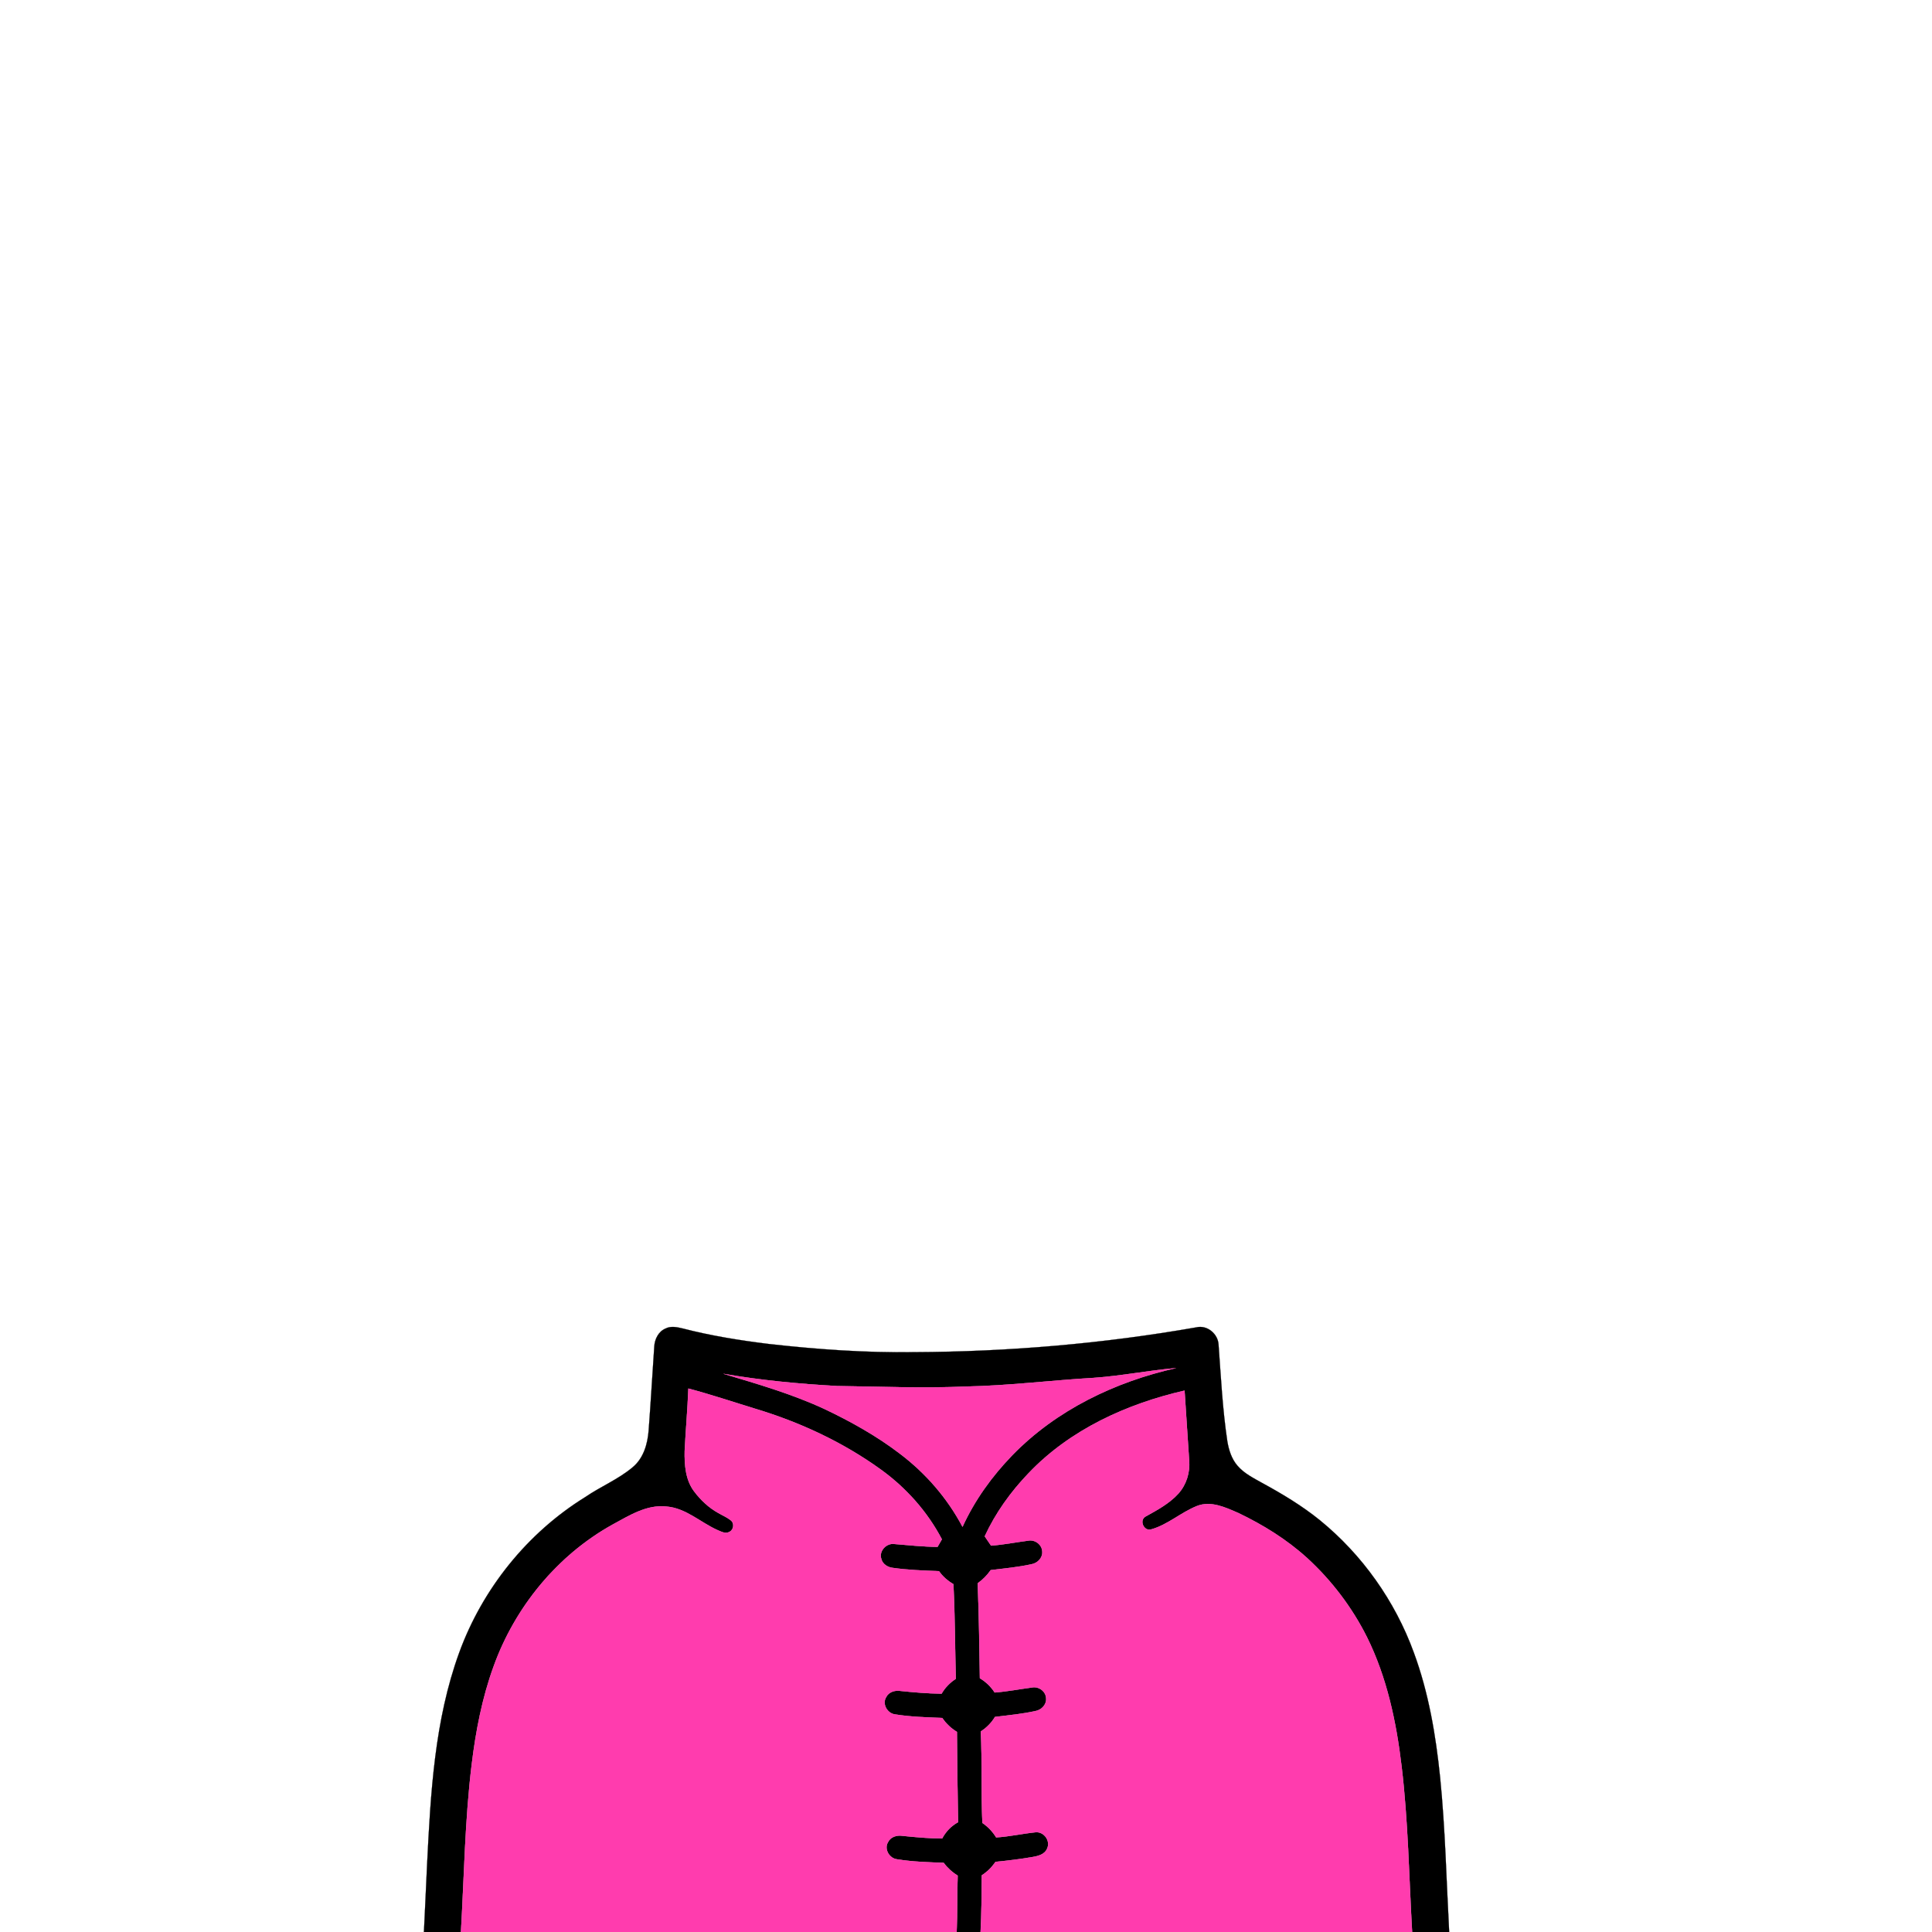 <?xml version="1.0" encoding="UTF-8" ?>
<!DOCTYPE svg PUBLIC "-//W3C//DTD SVG 1.1//EN" "http://www.w3.org/Graphics/SVG/1.1/DTD/svg11.dtd">
<svg width="1000pt" height="1000pt" viewBox="0 0 1000 1000" version="1.1" xmlns="http://www.w3.org/2000/svg">
<path fill="#000000" stroke="#000000" stroke-width="0.094" opacity="1.00" d=" M 344.46 687.65 C 347.28 686.19 350.52 686.94 353.44 687.63 C 368.03 691.40 382.94 693.79 397.89 695.63 C 422.84 698.44 447.94 700.23 473.06 699.87 C 522.01 699.67 570.97 695.50 619.20 687.04 C 624.81 685.68 630.41 690.35 630.72 695.97 C 631.94 712.68 632.78 729.46 635.27 746.05 C 636.04 750.53 637.46 755.08 640.47 758.60 C 643.92 762.65 648.80 765.04 653.36 767.61 C 663.74 773.27 673.92 779.38 683.13 786.83 C 705.09 804.72 722.07 828.69 731.77 855.30 C 739.45 876.08 743.17 898.08 745.41 920.05 C 748.08 946.62 748.64 973.34 750.09 1000.00 L 730.92 1000.00 C 729.27 971.39 728.88 942.67 725.46 914.19 C 722.73 891.24 717.86 868.20 707.53 847.37 C 699.82 831.98 689.23 818.02 676.53 806.40 C 665.99 796.82 653.75 789.25 640.93 783.12 C 634.30 780.25 626.80 776.65 619.54 779.51 C 611.25 782.81 604.45 789.22 595.76 791.64 C 592.02 792.66 589.50 786.90 592.92 784.95 C 598.99 781.59 605.26 778.24 609.98 773.02 C 614.08 768.44 616.01 762.13 615.51 756.03 C 614.70 743.94 613.93 731.85 613.13 719.77 C 583.19 726.62 553.84 739.98 532.42 762.49 C 523.17 772.10 515.29 783.07 509.69 795.20 C 510.79 796.79 511.89 798.40 512.98 800.02 C 519.41 799.53 525.73 798.28 532.11 797.45 C 535.57 796.73 539.30 799.37 539.46 802.98 C 539.80 806.29 537.03 809.11 533.90 809.65 C 526.95 811.18 519.84 811.83 512.79 812.69 C 510.95 815.33 508.67 817.63 506.06 819.50 C 506.68 835.88 506.94 852.27 507.18 868.65 C 510.27 870.49 512.89 872.99 514.83 876.03 C 521.30 875.55 527.68 874.28 534.10 873.45 C 537.58 872.73 541.33 875.39 541.46 879.02 C 541.78 882.33 539.00 885.13 535.87 885.65 C 529.00 887.17 521.97 887.81 514.99 888.68 C 513.17 891.72 510.67 894.27 507.67 896.17 C 508.39 911.95 507.80 927.75 508.47 943.54 C 511.36 945.50 513.79 948.05 515.61 951.04 C 522.46 950.61 529.17 949.09 535.97 948.38 C 540.32 947.91 543.92 952.88 541.97 956.85 C 540.67 960.00 537.03 960.76 534.04 961.26 C 527.81 962.32 521.54 963.07 515.25 963.70 C 513.38 966.48 510.98 968.86 508.16 970.67 C 508.11 980.45 508.04 990.23 507.54 1000.00 L 495.17 1000.00 C 495.61 990.28 495.36 980.55 495.69 970.83 C 492.87 969.09 490.41 966.84 488.43 964.19 C 480.36 963.90 472.25 963.66 464.27 962.36 C 460.28 961.88 457.46 957.00 459.66 953.46 C 460.98 950.76 464.17 949.78 466.98 950.21 C 473.85 950.90 480.74 951.57 487.66 951.59 C 489.54 948.03 492.36 945.09 495.90 943.16 C 495.58 927.58 495.45 912.01 495.31 896.43 C 492.28 894.60 489.70 892.13 487.71 889.21 C 479.54 888.88 471.33 888.68 463.26 887.36 C 459.27 886.87 456.46 881.98 458.67 878.45 C 459.98 875.77 463.16 874.78 465.95 875.21 C 473.07 875.95 480.20 876.56 487.36 876.64 C 489.17 873.51 491.69 870.89 494.73 868.96 C 494.29 852.63 494.31 836.28 493.48 819.96 C 490.54 818.25 487.97 815.99 486.00 813.22 C 478.01 812.94 470.00 812.65 462.08 811.52 C 459.45 811.22 456.81 809.59 456.17 806.89 C 454.78 802.87 458.80 798.57 462.89 799.17 C 470.34 799.78 477.78 800.59 485.27 800.65 C 486.02 799.34 486.77 798.04 487.52 796.75 C 480.05 782.50 469.13 770.21 456.11 760.78 C 436.44 746.55 414.15 736.15 390.93 729.17 C 379.39 725.65 367.96 721.79 356.29 718.71 C 355.89 729.50 354.90 740.26 354.38 751.04 C 354.24 758.14 354.79 765.86 359.16 771.77 C 362.55 776.34 366.79 780.35 371.79 783.12 C 373.91 784.36 376.23 785.31 378.17 786.85 C 380.20 788.31 379.84 791.77 377.61 792.86 C 375.49 794.13 373.14 792.68 371.15 791.87 C 362.42 787.90 354.96 780.61 345.02 779.79 C 334.76 778.64 325.70 784.45 317.08 789.12 C 288.48 804.99 266.51 831.87 255.48 862.56 C 249.54 878.90 246.24 896.07 244.15 913.30 C 240.63 942.07 240.25 971.09 238.58 1000.00 L 219.42 1000.00 C 219.94 988.34 220.58 976.69 221.06 965.03 C 222.89 928.15 224.91 890.50 237.66 855.47 C 249.70 822.38 272.95 793.41 302.94 774.87 C 310.92 769.40 320.07 765.69 327.50 759.42 C 333.07 754.78 335.19 747.45 335.73 740.48 C 336.84 726.00 337.63 711.49 338.65 696.99 C 338.85 693.18 340.79 689.20 344.46 687.65 M 566.20 713.17 C 544.11 714.46 522.11 717.24 499.96 717.67 C 477.72 718.64 455.46 717.70 433.21 717.40 C 413.54 716.31 393.87 714.46 374.46 711.07 C 392.14 716.33 409.95 721.50 426.73 729.28 C 440.35 735.75 453.63 743.15 465.65 752.32 C 479.07 762.43 490.34 775.40 498.20 790.28 C 504.51 776.45 513.52 763.97 524.10 753.09 C 546.75 729.79 577.23 715.16 608.69 708.12 C 594.48 709.32 580.45 712.18 566.20 713.17 Z" />
<path fill="#ff3cae" stroke="#ff3cae" stroke-width="0.094" opacity="1.00" d=" M 566.20 713.17 C 580.45 712.18 594.48 709.32 608.69 708.12 C 577.23 715.16 546.75 729.79 524.10 753.09 C 513.52 763.97 504.51 776.45 498.20 790.28 C 490.34 775.40 479.07 762.43 465.65 752.32 C 453.63 743.15 440.35 735.75 426.73 729.28 C 409.95 721.50 392.14 716.33 374.46 711.07 C 393.87 714.46 413.54 716.31 433.21 717.40 C 455.46 717.70 477.72 718.64 499.96 717.67 C 522.11 717.24 544.11 714.46 566.20 713.17 Z" />
<path fill="#ff3cae" stroke="#ff3cae" stroke-width="0.094" opacity="1.00" d=" M 356.29 718.71 C 367.96 721.79 379.39 725.65 390.93 729.17 C 414.15 736.15 436.44 746.55 456.11 760.78 C 469.13 770.21 480.05 782.50 487.52 796.75 C 486.77 798.04 486.02 799.34 485.27 800.65 C 477.78 800.59 470.34 799.78 462.89 799.17 C 458.80 798.57 454.78 802.87 456.17 806.89 C 456.81 809.59 459.45 811.22 462.08 811.52 C 470.00 812.65 478.01 812.94 486.00 813.22 C 487.97 815.99 490.54 818.25 493.48 819.96 C 494.31 836.28 494.29 852.63 494.73 868.96 C 491.69 870.89 489.17 873.51 487.36 876.64 C 480.20 876.56 473.07 875.95 465.95 875.21 C 463.16 874.78 459.98 875.77 458.67 878.45 C 456.46 881.98 459.27 886.87 463.26 887.36 C 471.33 888.68 479.54 888.88 487.71 889.21 C 489.70 892.13 492.28 894.60 495.31 896.43 C 495.45 912.01 495.58 927.58 495.90 943.16 C 492.36 945.09 489.54 948.03 487.66 951.59 C 480.74 951.57 473.85 950.90 466.98 950.21 C 464.17 949.78 460.98 950.76 459.66 953.46 C 457.46 957.00 460.28 961.88 464.27 962.36 C 472.25 963.66 480.36 963.90 488.43 964.19 C 490.41 966.84 492.87 969.09 495.69 970.83 C 495.36 980.55 495.61 990.28 495.17 1000.00 L 238.58 1000.00 C 240.25 971.09 240.63 942.07 244.15 913.30 C 246.24 896.07 249.54 878.90 255.48 862.56 C 266.51 831.87 288.48 804.99 317.08 789.12 C 325.70 784.45 334.76 778.64 345.02 779.79 C 354.96 780.61 362.42 787.90 371.15 791.87 C 373.14 792.68 375.49 794.13 377.61 792.86 C 379.84 791.77 380.20 788.31 378.17 786.85 C 376.23 785.31 373.91 784.36 371.79 783.12 C 366.79 780.35 362.55 776.34 359.16 771.77 C 354.79 765.86 354.24 758.14 354.38 751.04 C 354.90 740.26 355.89 729.50 356.29 718.71 Z" />
<path fill="#ff3cae" stroke="#ff3cae" stroke-width="0.094" opacity="1.00" d=" M 532.42 762.49 C 553.84 739.98 583.19 726.62 613.13 719.77 C 613.93 731.85 614.70 743.94 615.51 756.03 C 616.01 762.13 614.08 768.44 609.98 773.02 C 605.26 778.24 598.99 781.59 592.92 784.95 C 589.50 786.90 592.02 792.66 595.76 791.64 C 604.45 789.22 611.25 782.81 619.54 779.51 C 626.80 776.65 634.30 780.25 640.93 783.12 C 653.75 789.25 665.99 796.82 676.53 806.40 C 689.23 818.02 699.82 831.98 707.53 847.37 C 717.86 868.20 722.73 891.24 725.46 914.19 C 728.88 942.67 729.27 971.39 730.92 1000.00 L 507.54 1000.00 C 508.04 990.23 508.11 980.45 508.16 970.67 C 510.98 968.86 513.38 966.48 515.25 963.70 C 521.54 963.07 527.81 962.32 534.04 961.26 C 537.03 960.76 540.67 960.00 541.97 956.85 C 543.92 952.88 540.32 947.91 535.97 948.38 C 529.17 949.09 522.46 950.61 515.61 951.04 C 513.79 948.05 511.36 945.50 508.47 943.54 C 507.80 927.75 508.39 911.95 507.67 896.17 C 510.67 894.27 513.17 891.72 514.99 888.68 C 521.97 887.81 529.00 887.17 535.87 885.65 C 539.00 885.13 541.78 882.33 541.46 879.02 C 541.33 875.39 537.58 872.73 534.10 873.45 C 527.68 874.28 521.30 875.55 514.83 876.03 C 512.89 872.99 510.27 870.49 507.18 868.65 C 506.94 852.27 506.68 835.88 506.06 819.50 C 508.67 817.63 510.95 815.33 512.79 812.69 C 519.84 811.83 526.95 811.18 533.90 809.65 C 537.03 809.11 539.80 806.29 539.46 802.98 C 539.30 799.37 535.57 796.73 532.11 797.45 C 525.73 798.28 519.41 799.53 512.98 800.02 C 511.89 798.40 510.79 796.79 509.69 795.20 C 515.29 783.07 523.17 772.10 532.42 762.49 Z" />
</svg>
